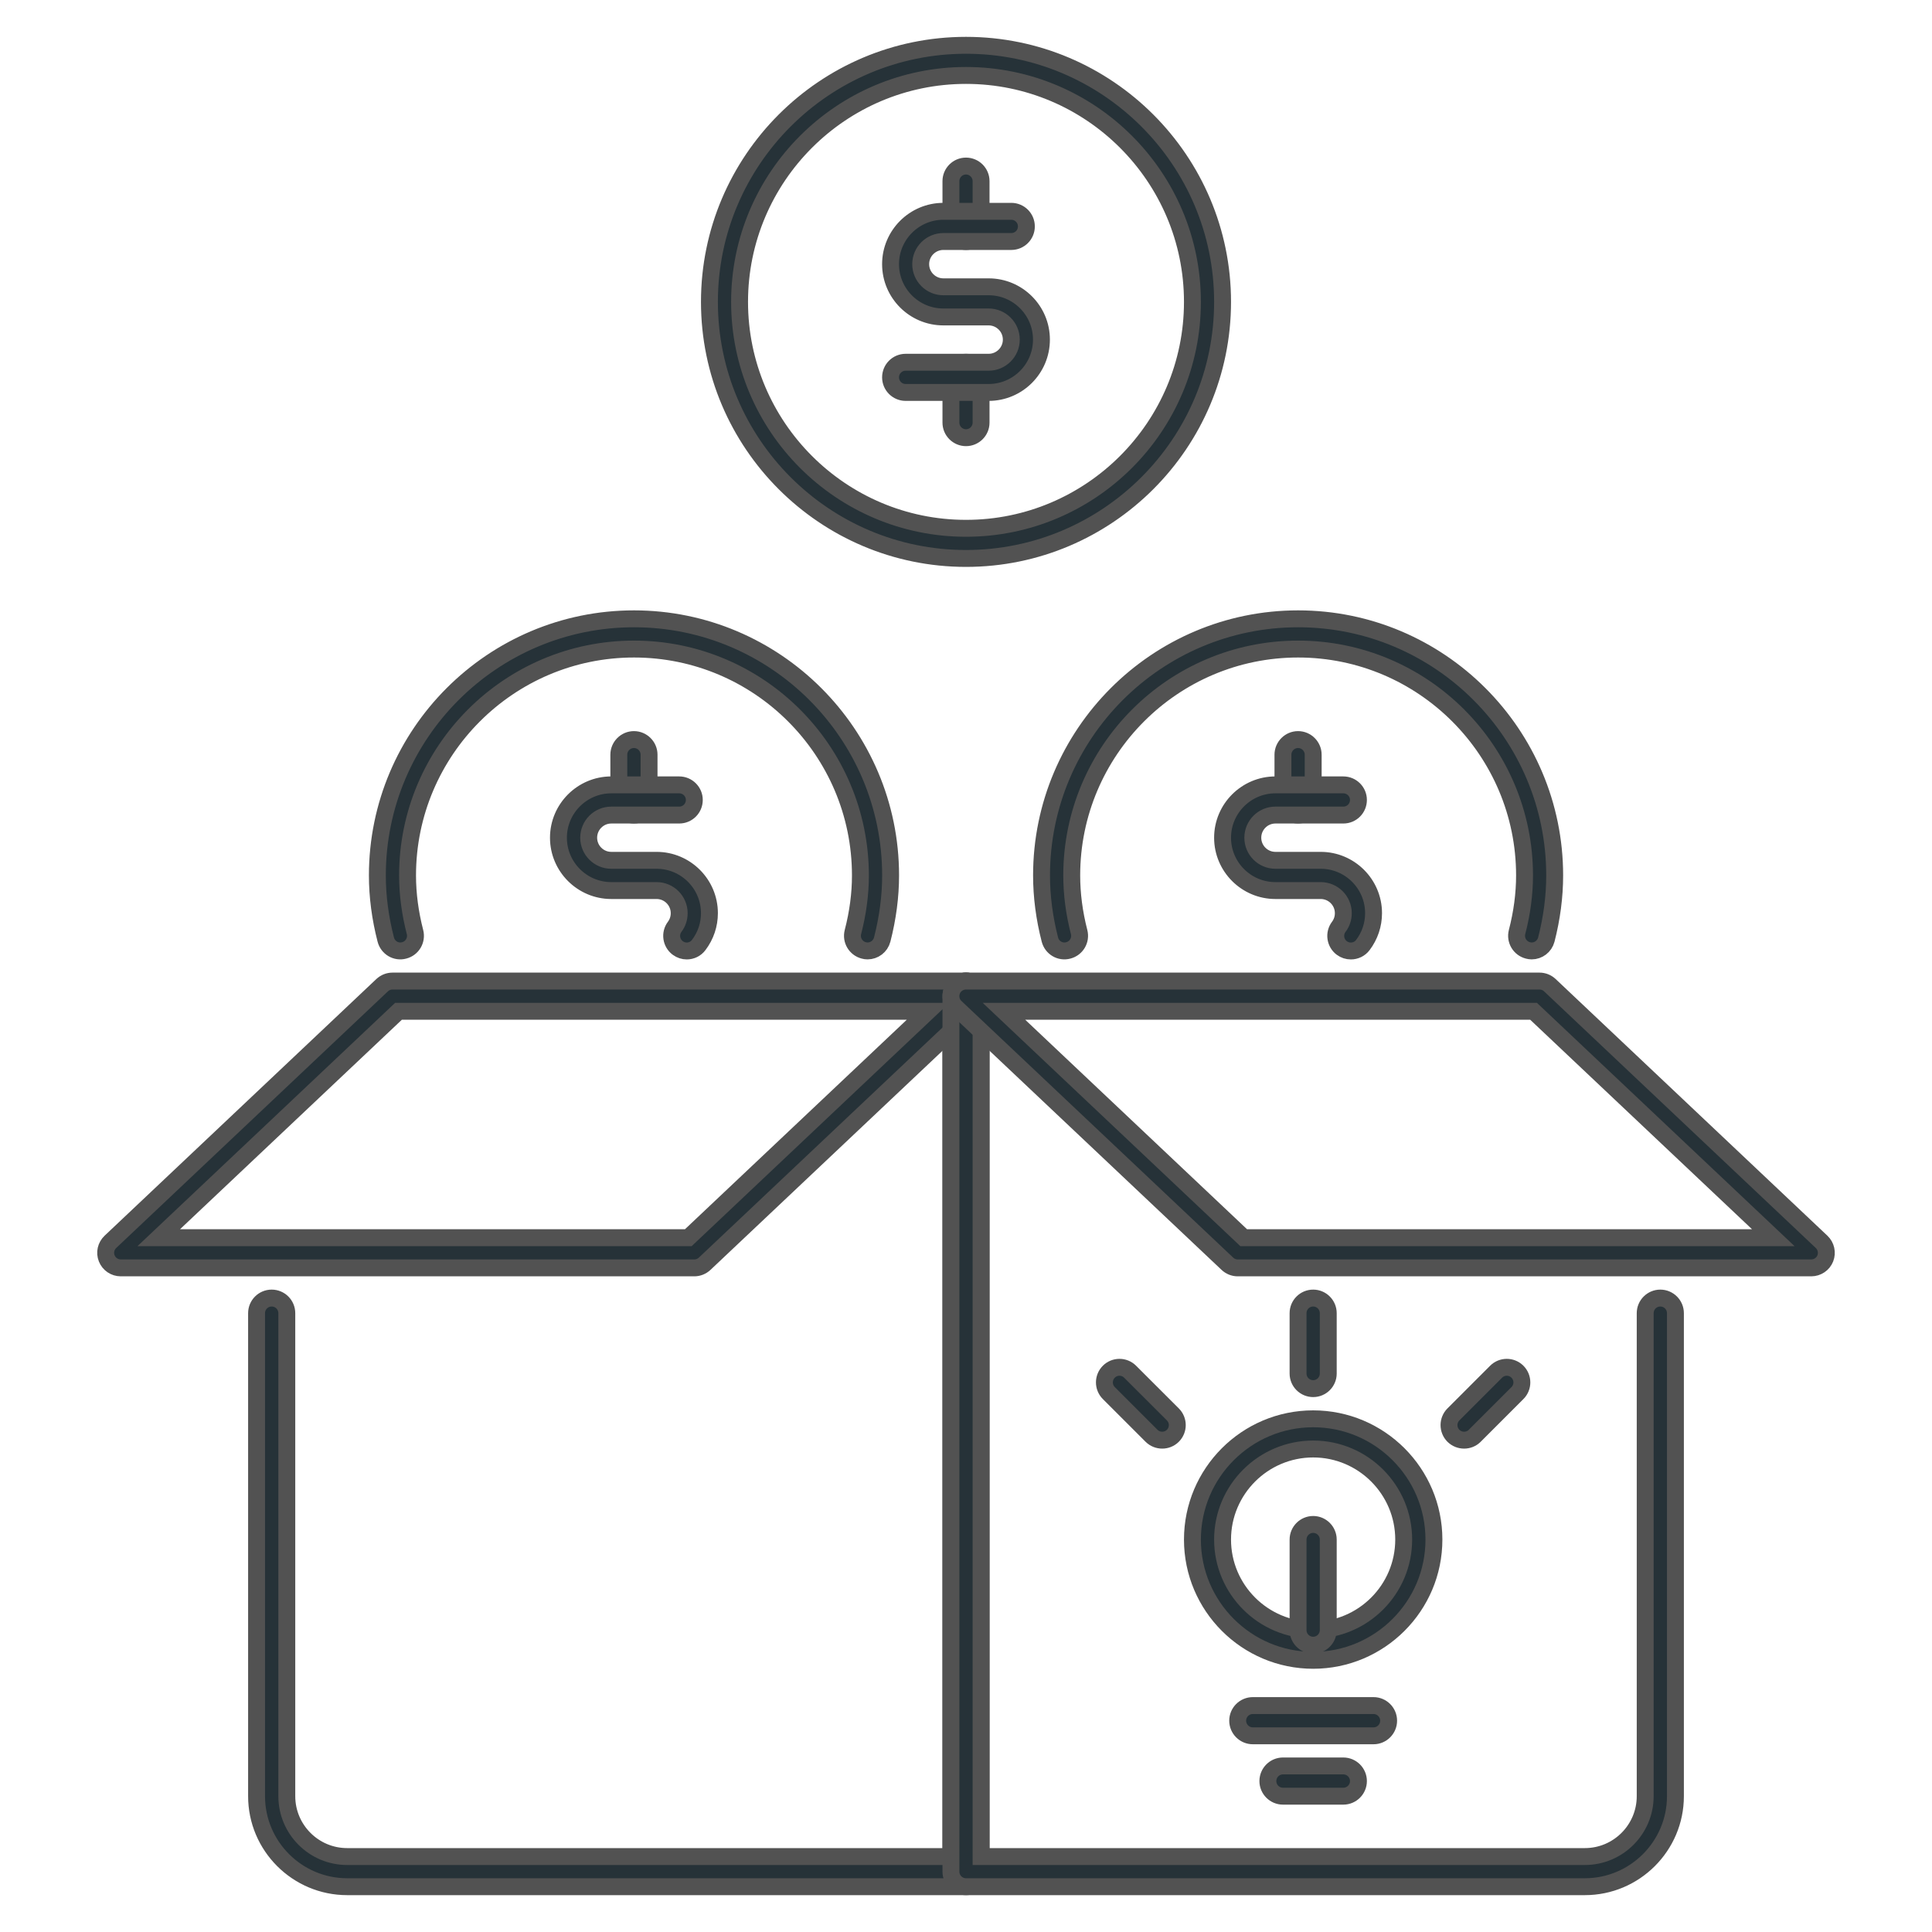 <svg width="40" height="40" viewBox="0 0 40 40" fill="none" xmlns="http://www.w3.org/2000/svg">
<path d="M17.961 19.375C18.064 18.975 18.125 18.558 18.125 18.125C18.125 15.364 15.886 13.125 13.125 13.125C10.364 13.125 8.125 15.364 8.125 18.125C8.125 18.558 8.186 18.975 8.289 19.375" stroke="#525252" stroke-width="0.35"/>
<path d="M17.962 19.688C17.935 19.688 17.91 19.684 17.884 19.677C17.717 19.634 17.616 19.464 17.659 19.297C17.762 18.901 17.814 18.506 17.814 18.125C17.814 15.54 15.711 13.438 13.126 13.438C10.541 13.438 8.438 15.54 8.438 18.125C8.438 18.508 8.49 18.902 8.592 19.297C8.635 19.464 8.535 19.634 8.368 19.677C8.201 19.723 8.03 19.621 7.987 19.453C7.872 19.008 7.813 18.56 7.813 18.125C7.813 15.196 10.197 12.812 13.126 12.812C16.055 12.812 18.439 15.196 18.439 18.125C18.439 18.559 18.38 19.006 18.265 19.453C18.228 19.594 18.101 19.688 17.962 19.688Z" fill="#263238" stroke="#525252" stroke-width="0.35"/>
<path d="M31.711 19.375C31.814 18.975 31.875 18.558 31.875 18.125C31.875 15.364 29.636 13.125 26.875 13.125C24.114 13.125 21.875 15.364 21.875 18.125C21.875 18.558 21.936 18.975 22.039 19.375" stroke="#525252" stroke-width="0.35"/>
<path d="M31.712 19.688C31.685 19.688 31.66 19.684 31.634 19.677C31.467 19.634 31.366 19.464 31.409 19.297C31.512 18.901 31.564 18.506 31.564 18.125C31.564 15.54 29.461 13.438 26.876 13.438C24.291 13.438 22.189 15.54 22.189 18.125C22.189 18.508 22.24 18.902 22.342 19.297C22.385 19.464 22.285 19.634 22.118 19.677C21.95 19.723 21.78 19.621 21.737 19.453C21.622 19.008 21.564 18.56 21.564 18.125C21.564 15.196 23.947 12.812 26.876 12.812C29.805 12.812 32.188 15.196 32.188 18.125C32.188 18.559 32.13 19.006 32.015 19.453C31.978 19.594 31.851 19.688 31.712 19.688Z" fill="#263238" stroke="#525252" stroke-width="0.35"/>
<path d="M13.125 16.875C12.953 16.875 12.812 16.735 12.812 16.562V15.625C12.812 15.453 12.953 15.312 13.125 15.312C13.297 15.312 13.438 15.453 13.438 15.625V16.562C13.438 16.735 13.297 16.875 13.125 16.875Z" fill="#263238" stroke="#525252" stroke-width="0.35"/>
<path d="M14.218 19.689C14.153 19.689 14.087 19.668 14.031 19.626C13.893 19.522 13.865 19.326 13.969 19.188C14.03 19.106 14.062 19.009 14.062 18.906C14.062 18.648 13.852 18.438 13.594 18.438H12.656C12.053 18.438 11.562 17.947 11.562 17.344C11.562 16.741 12.054 16.25 12.656 16.25H14.062C14.235 16.25 14.375 16.39 14.375 16.562C14.375 16.735 14.236 16.875 14.062 16.875H12.656C12.398 16.875 12.188 17.085 12.188 17.344C12.188 17.602 12.398 17.812 12.656 17.812H13.594C14.197 17.812 14.688 18.303 14.688 18.906C14.688 19.146 14.611 19.373 14.467 19.564C14.407 19.646 14.313 19.689 14.218 19.689Z" fill="#263238" stroke="#525252" stroke-width="0.35"/>
<path d="M26.875 16.875C26.703 16.875 26.562 16.735 26.562 16.562V15.625C26.562 15.453 26.703 15.312 26.875 15.312C27.047 15.312 27.188 15.453 27.188 15.625V16.562C27.188 16.735 27.047 16.875 26.875 16.875Z" fill="#263238" stroke="#525252" stroke-width="0.35"/>
<path d="M27.968 19.689C27.902 19.689 27.836 19.669 27.779 19.626C27.642 19.522 27.614 19.326 27.718 19.189C27.78 19.107 27.812 19.009 27.812 18.906C27.812 18.648 27.602 18.438 27.344 18.438H26.406C25.803 18.438 25.312 17.947 25.312 17.344C25.312 16.741 25.804 16.25 26.406 16.25H27.812C27.985 16.25 28.125 16.39 28.125 16.562C28.125 16.735 27.986 16.875 27.812 16.875H26.406C26.148 16.875 25.938 17.085 25.938 17.344C25.938 17.602 26.148 17.812 26.406 17.812H27.344C27.947 17.812 28.438 18.303 28.438 18.906C28.438 19.146 28.361 19.374 28.217 19.565C28.156 19.647 28.062 19.689 27.968 19.689Z" fill="#263238" stroke="#525252" stroke-width="0.35"/>
<path d="M20 39.062H7.188C6.154 39.062 5.312 38.221 5.312 37.188V27.188C5.312 27.015 5.452 26.875 5.625 26.875C5.798 26.875 5.938 27.015 5.938 27.188V37.188C5.938 37.877 6.498 38.438 7.188 38.438H19.688V20.625C19.688 20.453 19.828 20.312 20 20.312C20.172 20.312 20.312 20.453 20.312 20.625V38.75C20.312 38.922 20.172 39.062 20 39.062Z" fill="#263238" stroke="#525252" stroke-width="0.35"/>
<path d="M14.375 26.25H2.5C2.372 26.25 2.257 26.172 2.21 26.053C2.162 25.934 2.193 25.799 2.286 25.711L7.911 20.398C7.969 20.343 8.046 20.312 8.125 20.312H20C20.128 20.312 20.243 20.391 20.291 20.509C20.338 20.628 20.308 20.764 20.215 20.852L14.59 26.164C14.531 26.219 14.455 26.25 14.375 26.25ZM3.287 25.625H14.251L19.214 20.938H8.25L3.287 25.625Z" fill="#263238" stroke="#525252" stroke-width="0.35"/>
<path d="M32.812 39.062H20C19.828 39.062 19.688 38.922 19.688 38.75V20.625C19.688 20.453 19.828 20.312 20 20.312C20.172 20.312 20.312 20.453 20.312 20.625V38.438H32.812C33.502 38.438 34.062 37.877 34.062 37.188V27.188C34.062 27.015 34.203 26.875 34.375 26.875C34.547 26.875 34.688 27.015 34.688 27.188V37.188C34.688 38.221 33.846 39.062 32.812 39.062Z" fill="#263238" stroke="#525252" stroke-width="0.35"/>
<path d="M37.5 26.25H25.625C25.546 26.25 25.469 26.219 25.411 26.164L19.786 20.852C19.692 20.764 19.663 20.629 19.709 20.509C19.756 20.39 19.872 20.312 20 20.312H31.875C31.954 20.312 32.031 20.343 32.089 20.398L37.714 25.711C37.807 25.799 37.837 25.934 37.791 26.053C37.744 26.172 37.628 26.25 37.5 26.25ZM25.749 25.625H36.714L31.751 20.938H20.786L25.749 25.625Z" fill="#263238" stroke="#525252" stroke-width="0.35"/>
<path d="M20 11.25C22.761 11.25 25 9.011 25 6.25C25 3.489 22.761 1.25 20 1.25C17.239 1.25 15 3.489 15 6.25C15 9.011 17.239 11.25 20 11.25Z" stroke="#525252" stroke-width="0.35"/>
<path d="M20 11.562C17.071 11.562 14.688 9.179 14.688 6.25C14.688 3.321 17.071 0.938 20 0.938C22.929 0.938 25.312 3.321 25.312 6.25C25.312 9.179 22.929 11.562 20 11.562ZM20 1.562C17.415 1.562 15.312 3.665 15.312 6.25C15.312 8.835 17.415 10.938 20 10.938C22.585 10.938 24.688 8.835 24.688 6.25C24.688 3.665 22.585 1.562 20 1.562Z" fill="#263238" stroke="#525252" stroke-width="0.35"/>
<path d="M20 5C19.828 5 19.688 4.86 19.688 4.688V3.75C19.688 3.578 19.828 3.438 20 3.438C20.172 3.438 20.312 3.578 20.312 3.75V4.688C20.312 4.86 20.172 5 20 5Z" fill="#263238" stroke="#525252" stroke-width="0.35"/>
<path d="M20 9.062C19.828 9.062 19.688 8.922 19.688 8.75V7.812C19.688 7.64 19.828 7.5 20 7.5C20.172 7.5 20.312 7.64 20.312 7.812V8.75C20.312 8.922 20.172 9.062 20 9.062Z" fill="#263238" stroke="#525252" stroke-width="0.35"/>
<path d="M20.469 8.125H18.75C18.578 8.125 18.438 7.985 18.438 7.812C18.438 7.64 18.578 7.5 18.75 7.5H20.469C20.727 7.5 20.938 7.29 20.938 7.031C20.938 6.772 20.727 6.562 20.469 6.562H19.531C18.928 6.562 18.438 6.072 18.438 5.469C18.438 4.866 18.929 4.375 19.531 4.375H20.938C21.111 4.375 21.25 4.515 21.25 4.688C21.25 4.86 21.111 5 20.938 5H19.531C19.273 5 19.062 5.21 19.062 5.469C19.062 5.728 19.273 5.938 19.531 5.938H20.469C21.072 5.938 21.562 6.428 21.562 7.031C21.562 7.634 21.072 8.125 20.469 8.125Z" fill="#263238" stroke="#525252" stroke-width="0.35"/>
<path d="M27.188 28.75C27.015 28.75 26.875 28.61 26.875 28.438V27.188C26.875 27.015 27.015 26.875 27.188 26.875C27.36 26.875 27.5 27.015 27.5 27.188V28.438C27.5 28.61 27.36 28.75 27.188 28.75Z" fill="#263238" stroke="#525252" stroke-width="0.35"/>
<path d="M24.062 29.817C23.982 29.817 23.902 29.787 23.841 29.726L22.957 28.842C22.835 28.72 22.835 28.522 22.957 28.4C23.078 28.278 23.277 28.278 23.398 28.4L24.283 29.284C24.405 29.406 24.405 29.604 24.283 29.726C24.222 29.787 24.142 29.817 24.062 29.817Z" fill="#263238" stroke="#525252" stroke-width="0.35"/>
<path d="M30.313 29.817C30.233 29.817 30.153 29.787 30.091 29.726C29.97 29.604 29.97 29.406 30.091 29.284L30.975 28.4C31.097 28.278 31.295 28.278 31.417 28.4C31.539 28.522 31.539 28.72 31.417 28.842L30.533 29.726C30.473 29.787 30.393 29.817 30.313 29.817Z" fill="#263238" stroke="#525252" stroke-width="0.35"/>
<path d="M27.188 34.375C25.809 34.375 24.688 33.254 24.688 31.875C24.688 30.496 25.809 29.375 27.188 29.375C28.566 29.375 29.688 30.496 29.688 31.875C29.688 33.254 28.566 34.375 27.188 34.375ZM27.188 30C26.154 30 25.312 30.841 25.312 31.875C25.312 32.909 26.154 33.75 27.188 33.75C28.221 33.75 29.062 32.909 29.062 31.875C29.062 30.841 28.221 30 27.188 30Z" fill="#263238" stroke="#525252" stroke-width="0.35"/>
<path d="M28.438 35.938H25.938C25.765 35.938 25.625 35.797 25.625 35.625C25.625 35.453 25.765 35.312 25.938 35.312H28.438C28.61 35.312 28.75 35.453 28.75 35.625C28.75 35.797 28.61 35.938 28.438 35.938Z" fill="#263238" stroke="#525252" stroke-width="0.35"/>
<path d="M27.812 37.188H26.562C26.39 37.188 26.25 37.047 26.25 36.875C26.25 36.703 26.39 36.562 26.562 36.562H27.812C27.985 36.562 28.125 36.703 28.125 36.875C28.125 37.047 27.985 37.188 27.812 37.188Z" fill="#263238" stroke="#525252" stroke-width="0.35"/>
<path d="M27.188 34.062C27.015 34.062 26.875 33.922 26.875 33.75V31.875C26.875 31.703 27.015 31.562 27.188 31.562C27.36 31.562 27.5 31.703 27.5 31.875V33.75C27.5 33.922 27.36 34.062 27.188 34.062Z" fill="#263238" stroke="#525252" stroke-width="0.35"/>
</svg>
